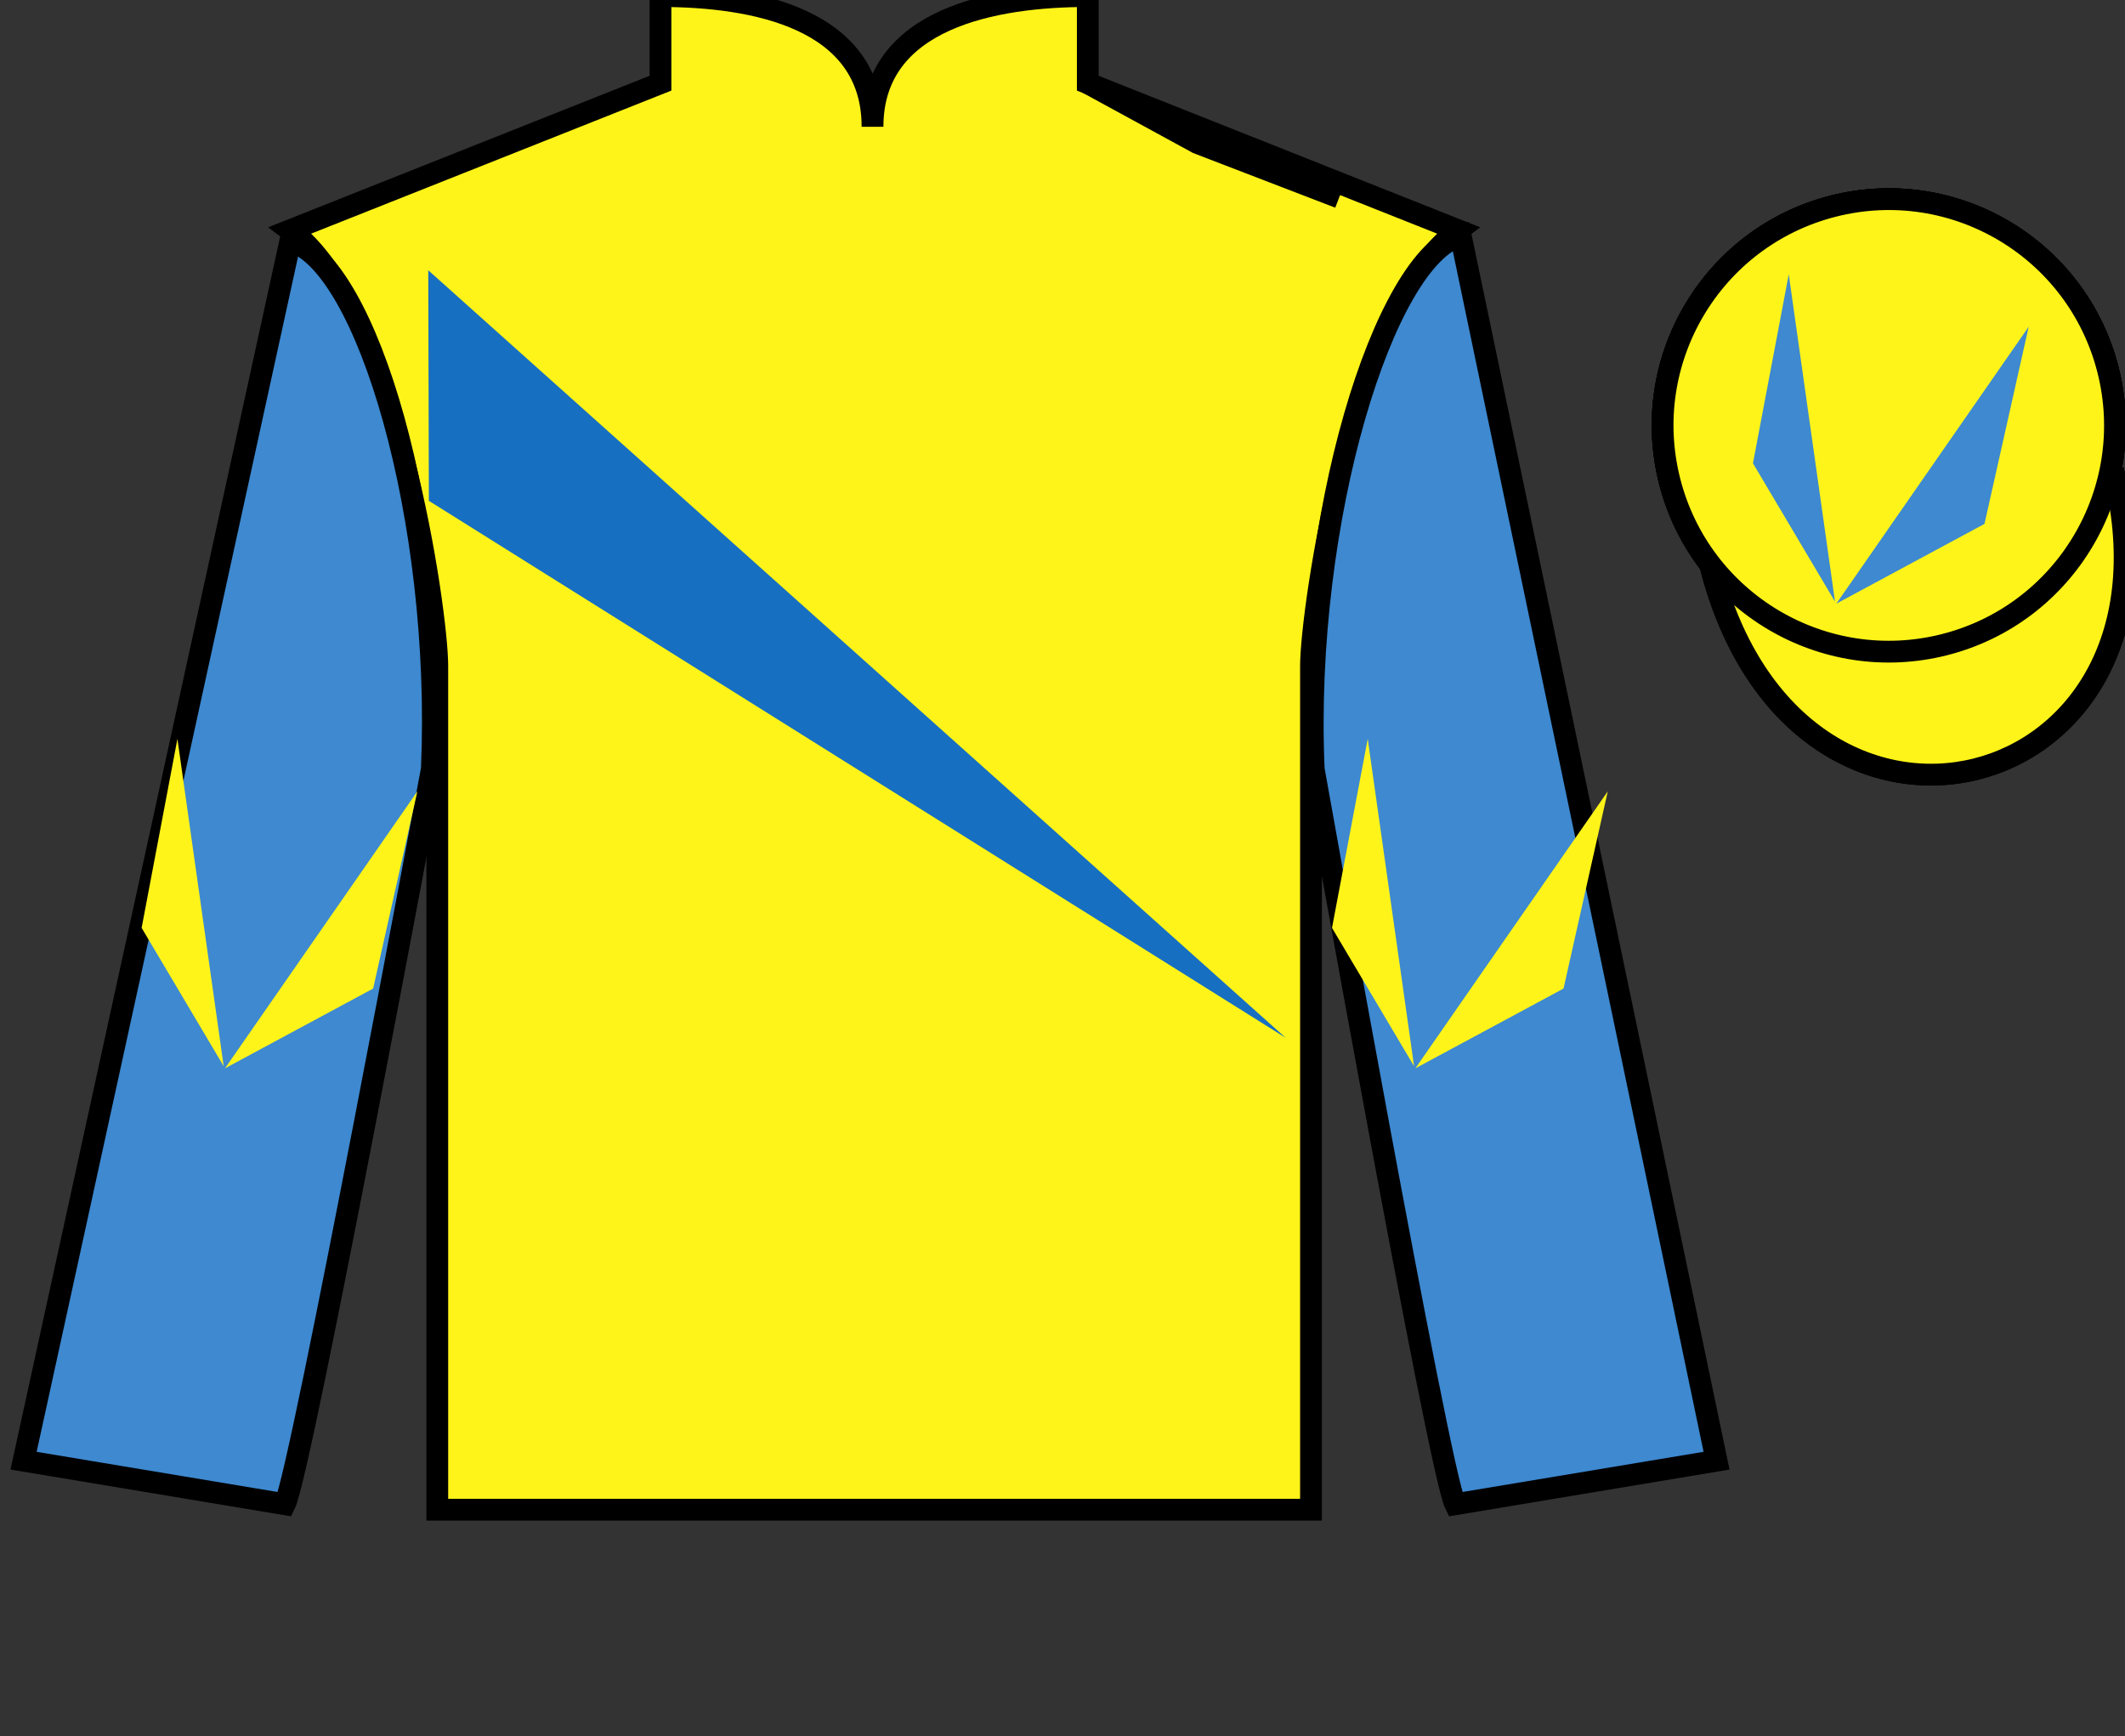 <?xml version="1.0" encoding="UTF-8"?>
<svg xmlns="http://www.w3.org/2000/svg" xmlns:xlink="http://www.w3.org/1999/xlink" width="97.59pt" height="79.72pt" viewBox="0 0 97.59 79.72" version="1.1">
<rect x="0" y="0" width="97.59" height="79.72" fill="#333333" stroke="none"/>
<g id="surface0">
<path style=" stroke:none;fill-rule:nonzero;fill:rgb(98.576%,78.399%,16.048%);fill-opacity:1;" d="M 89.312 29.598 C 94.867 28.18 98.223 22.523 96.805 16.965 C 95.387 11.41 89.734 8.051 84.176 9.469 C 78.617 10.891 75.262 16.543 76.68 22.102 C 78.098 27.66 83.754 31.016 89.312 29.598 "/>
<path style="fill:none;stroke-width:10;stroke-linecap:butt;stroke-linejoin:miter;stroke:rgb(0%,0%,0%);stroke-opacity:1;stroke-miterlimit:4;" d="M 893.125 501.223 C 948.672 515.403 982.227 571.966 968.047 627.552 C 953.867 683.098 897.344 716.692 841.758 702.513 C 786.172 688.294 752.617 631.77 766.797 576.184 C 780.977 520.598 837.539 487.044 893.125 501.223 Z M 893.125 501.223 " transform="matrix(0.1,0,0,-0.1,0,79.72)"/>
<path style=" stroke:none;fill-rule:nonzero;fill:rgb(98.576%,78.399%,16.048%);fill-opacity:1;" d="M 89.312 29.598 C 94.867 28.18 98.223 22.523 96.805 16.965 C 95.387 11.41 89.734 8.051 84.176 9.469 C 78.617 10.891 75.262 16.543 76.68 22.102 C 78.098 27.66 83.754 31.016 89.312 29.598 "/>
<path style="fill:none;stroke-width:10;stroke-linecap:butt;stroke-linejoin:miter;stroke:rgb(0%,0%,0%);stroke-opacity:1;stroke-miterlimit:4;" d="M 893.125 501.223 C 948.672 515.403 982.227 571.966 968.047 627.552 C 953.867 683.098 897.344 716.692 841.758 702.513 C 786.172 688.294 752.617 631.77 766.797 576.184 C 780.977 520.598 837.539 487.044 893.125 501.223 Z M 893.125 501.223 " transform="matrix(0.1,0,0,-0.1,0,79.72)"/>
<path style="fill-rule:nonzero;fill:rgb(98.576%,78.399%,16.048%);fill-opacity:1;stroke-width:10;stroke-linecap:butt;stroke-linejoin:miter;stroke:rgb(0%,0%,0%);stroke-opacity:1;stroke-miterlimit:4;" d="M 785.508 537.434 C 825.234 381.77 1009.18 429.348 970.391 581.38 " transform="matrix(0.1,0,0,-0.1,0,79.72)"/>
<path style=" stroke:none;fill-rule:nonzero;fill:rgb(100%,95.41%,10.001%);fill-opacity:1;" d="M 30.332 -0.18 L 30.332 3.82 L 13.332 10.57 C 18.082 14.07 20.082 28.07 20.082 30.57 C 20.082 33.07 20.082 69.32 20.082 69.32 L 60.207 69.32 C 60.207 69.32 60.207 33.07 60.207 30.57 C 60.207 28.07 62.207 14.07 66.957 10.57 L 49.957 3.82 L 49.957 -0.18 C 45.695 -0.18 40.07 0.82 40.07 5.82 C 40.07 0.82 34.598 -0.18 30.332 -0.18 "/>
<path style="fill:none;stroke-width:10;stroke-linecap:butt;stroke-linejoin:miter;stroke:rgb(0%,0%,0%);stroke-opacity:1;stroke-miterlimit:4;" d="M 303.32 798.997 L 303.32 758.997 L 133.32 691.497 C 180.82 656.497 200.82 516.497 200.82 491.497 C 200.82 466.497 200.82 103.997 200.82 103.997 L 602.07 103.997 C 602.07 103.997 602.07 466.497 602.07 491.497 C 602.07 516.497 622.07 656.497 669.57 691.497 L 499.57 758.997 L 499.57 798.997 C 456.953 798.997 400.703 788.997 400.703 738.997 C 400.703 788.997 345.977 798.997 303.32 798.997 Z M 303.32 798.997 " transform="matrix(0.1,0,0,-0.1,0,79.72)"/>
<path style=" stroke:none;fill-rule:nonzero;fill:rgb(24.53%,53.66%,81.613%);fill-opacity:1;" d="M 13.082 69.07 C 13.832 67.57 19.832 35.32 19.832 35.32 C 20.332 23.82 16.832 12.07 13.332 11.07 L 1.082 67.07 L 13.082 69.07 "/>
<path style="fill:none;stroke-width:10;stroke-linecap:butt;stroke-linejoin:miter;stroke:rgb(0%,0%,0%);stroke-opacity:1;stroke-miterlimit:4;" d="M 130.82 106.497 C 138.32 121.497 198.32 443.997 198.32 443.997 C 203.32 558.997 168.32 676.497 133.32 686.497 L 10.82 126.497 L 130.82 106.497 Z M 130.82 106.497 " transform="matrix(0.1,0,0,-0.1,0,79.72)"/>
<path style=" stroke:none;fill-rule:nonzero;fill:rgb(24.53%,53.66%,81.613%);fill-opacity:1;" d="M 78.832 67.07 L 67.082 10.82 C 63.582 11.82 59.832 23.82 60.332 35.32 C 60.332 35.32 66.082 67.57 66.832 69.07 L 78.832 67.07 "/>
<path style="fill:none;stroke-width:10;stroke-linecap:butt;stroke-linejoin:miter;stroke:rgb(0%,0%,0%);stroke-opacity:1;stroke-miterlimit:4;" d="M 788.32 126.497 L 670.82 688.997 C 635.82 678.997 598.32 558.997 603.32 443.997 C 603.32 443.997 660.82 121.497 668.32 106.497 L 788.32 126.497 Z M 788.32 126.497 " transform="matrix(0.1,0,0,-0.1,0,79.72)"/>
<path style=" stroke:none;fill-rule:nonzero;fill:rgb(98.576%,78.399%,16.048%);fill-opacity:1;" d="M 89.312 29.598 C 94.867 28.18 98.223 22.523 96.805 16.965 C 95.387 11.41 89.734 8.051 84.176 9.469 C 78.617 10.891 75.262 16.543 76.68 22.102 C 78.098 27.66 83.754 31.016 89.312 29.598 "/>
<path style="fill:none;stroke-width:10;stroke-linecap:butt;stroke-linejoin:miter;stroke:rgb(0%,0%,0%);stroke-opacity:1;stroke-miterlimit:4;" d="M 893.125 501.223 C 948.672 515.403 982.227 571.966 968.047 627.552 C 953.867 683.098 897.344 716.692 841.758 702.513 C 786.172 688.294 752.617 631.77 766.797 576.184 C 780.977 520.598 837.539 487.044 893.125 501.223 Z M 893.125 501.223 " transform="matrix(0.1,0,0,-0.1,0,79.72)"/>
<path style="fill-rule:nonzero;fill:rgb(100%,95.41%,10.001%);fill-opacity:1;stroke-width:10;stroke-linecap:butt;stroke-linejoin:miter;stroke:rgb(0%,0%,0%);stroke-opacity:1;stroke-miterlimit:4;" d="M 785.508 537.434 C 825.234 381.77 1009.18 429.348 970.391 581.38 " transform="matrix(0.1,0,0,-0.1,0,79.72)"/>
<path style=" stroke:none;fill-rule:nonzero;fill:rgb(9.02%,43.529%,75.491%);fill-opacity:1;" d="M 59.043 47.652 L 19.668 12.41 L 19.695 22.996 "/>
<path style="fill-rule:nonzero;fill:rgb(92.863%,8.783%,22.277%);fill-opacity:1;stroke-width:10;stroke-linecap:butt;stroke-linejoin:miter;stroke:rgb(0%,0%,0%);stroke-opacity:1;stroke-miterlimit:4;" d="M 499.57 758.997 L 550 731.497 L 615 706.497 " transform="matrix(0.1,0,0,-0.1,0,79.72)"/>
<path style=" stroke:none;fill-rule:nonzero;fill:rgb(100%,95.41%,10.001%);fill-opacity:1;" d="M 89.312 29.598 C 94.867 28.18 98.223 22.523 96.805 16.965 C 95.387 11.41 89.734 8.051 84.176 9.469 C 78.617 10.891 75.262 16.543 76.68 22.102 C 78.098 27.66 83.754 31.016 89.312 29.598 "/>
<path style="fill:none;stroke-width:10;stroke-linecap:butt;stroke-linejoin:miter;stroke:rgb(0%,0%,0%);stroke-opacity:1;stroke-miterlimit:4;" d="M 893.125 501.223 C 948.672 515.403 982.227 571.966 968.047 627.552 C 953.867 683.098 897.344 716.692 841.758 702.513 C 786.172 688.294 752.617 631.77 766.797 576.184 C 780.977 520.598 837.539 487.044 893.125 501.223 Z M 893.125 501.223 " transform="matrix(0.1,0,0,-0.1,0,79.72)"/>
<path style=" stroke:none;fill-rule:nonzero;fill:rgb(24.53%,53.66%,81.613%);fill-opacity:1;" d="M 82.148 12.594 L 80.504 21.273 L 84.273 27.625 "/>
<path style=" stroke:none;fill-rule:nonzero;fill:rgb(24.53%,53.66%,81.613%);fill-opacity:1;" d="M 84.332 27.719 L 91.137 24.055 L 93.168 15 "/>
<path style=" stroke:none;fill-rule:nonzero;fill:rgb(100%,95.41%,10.001%);fill-opacity:1;" d="M 8.148 33.926 L 6.504 42.605 L 10.273 48.957 "/>
<path style=" stroke:none;fill-rule:nonzero;fill:rgb(100%,95.41%,10.001%);fill-opacity:1;" d="M 10.332 49.055 L 17.137 45.391 L 19.168 36.336 "/>
<path style=" stroke:none;fill-rule:nonzero;fill:rgb(100%,95.41%,10.001%);fill-opacity:1;" d="M 62.812 33.926 L 61.172 42.605 L 64.941 48.957 "/>
<path style=" stroke:none;fill-rule:nonzero;fill:rgb(100%,95.41%,10.001%);fill-opacity:1;" d="M 65 49.055 L 71.805 45.391 L 73.836 36.336 "/>
</g>
</svg>
